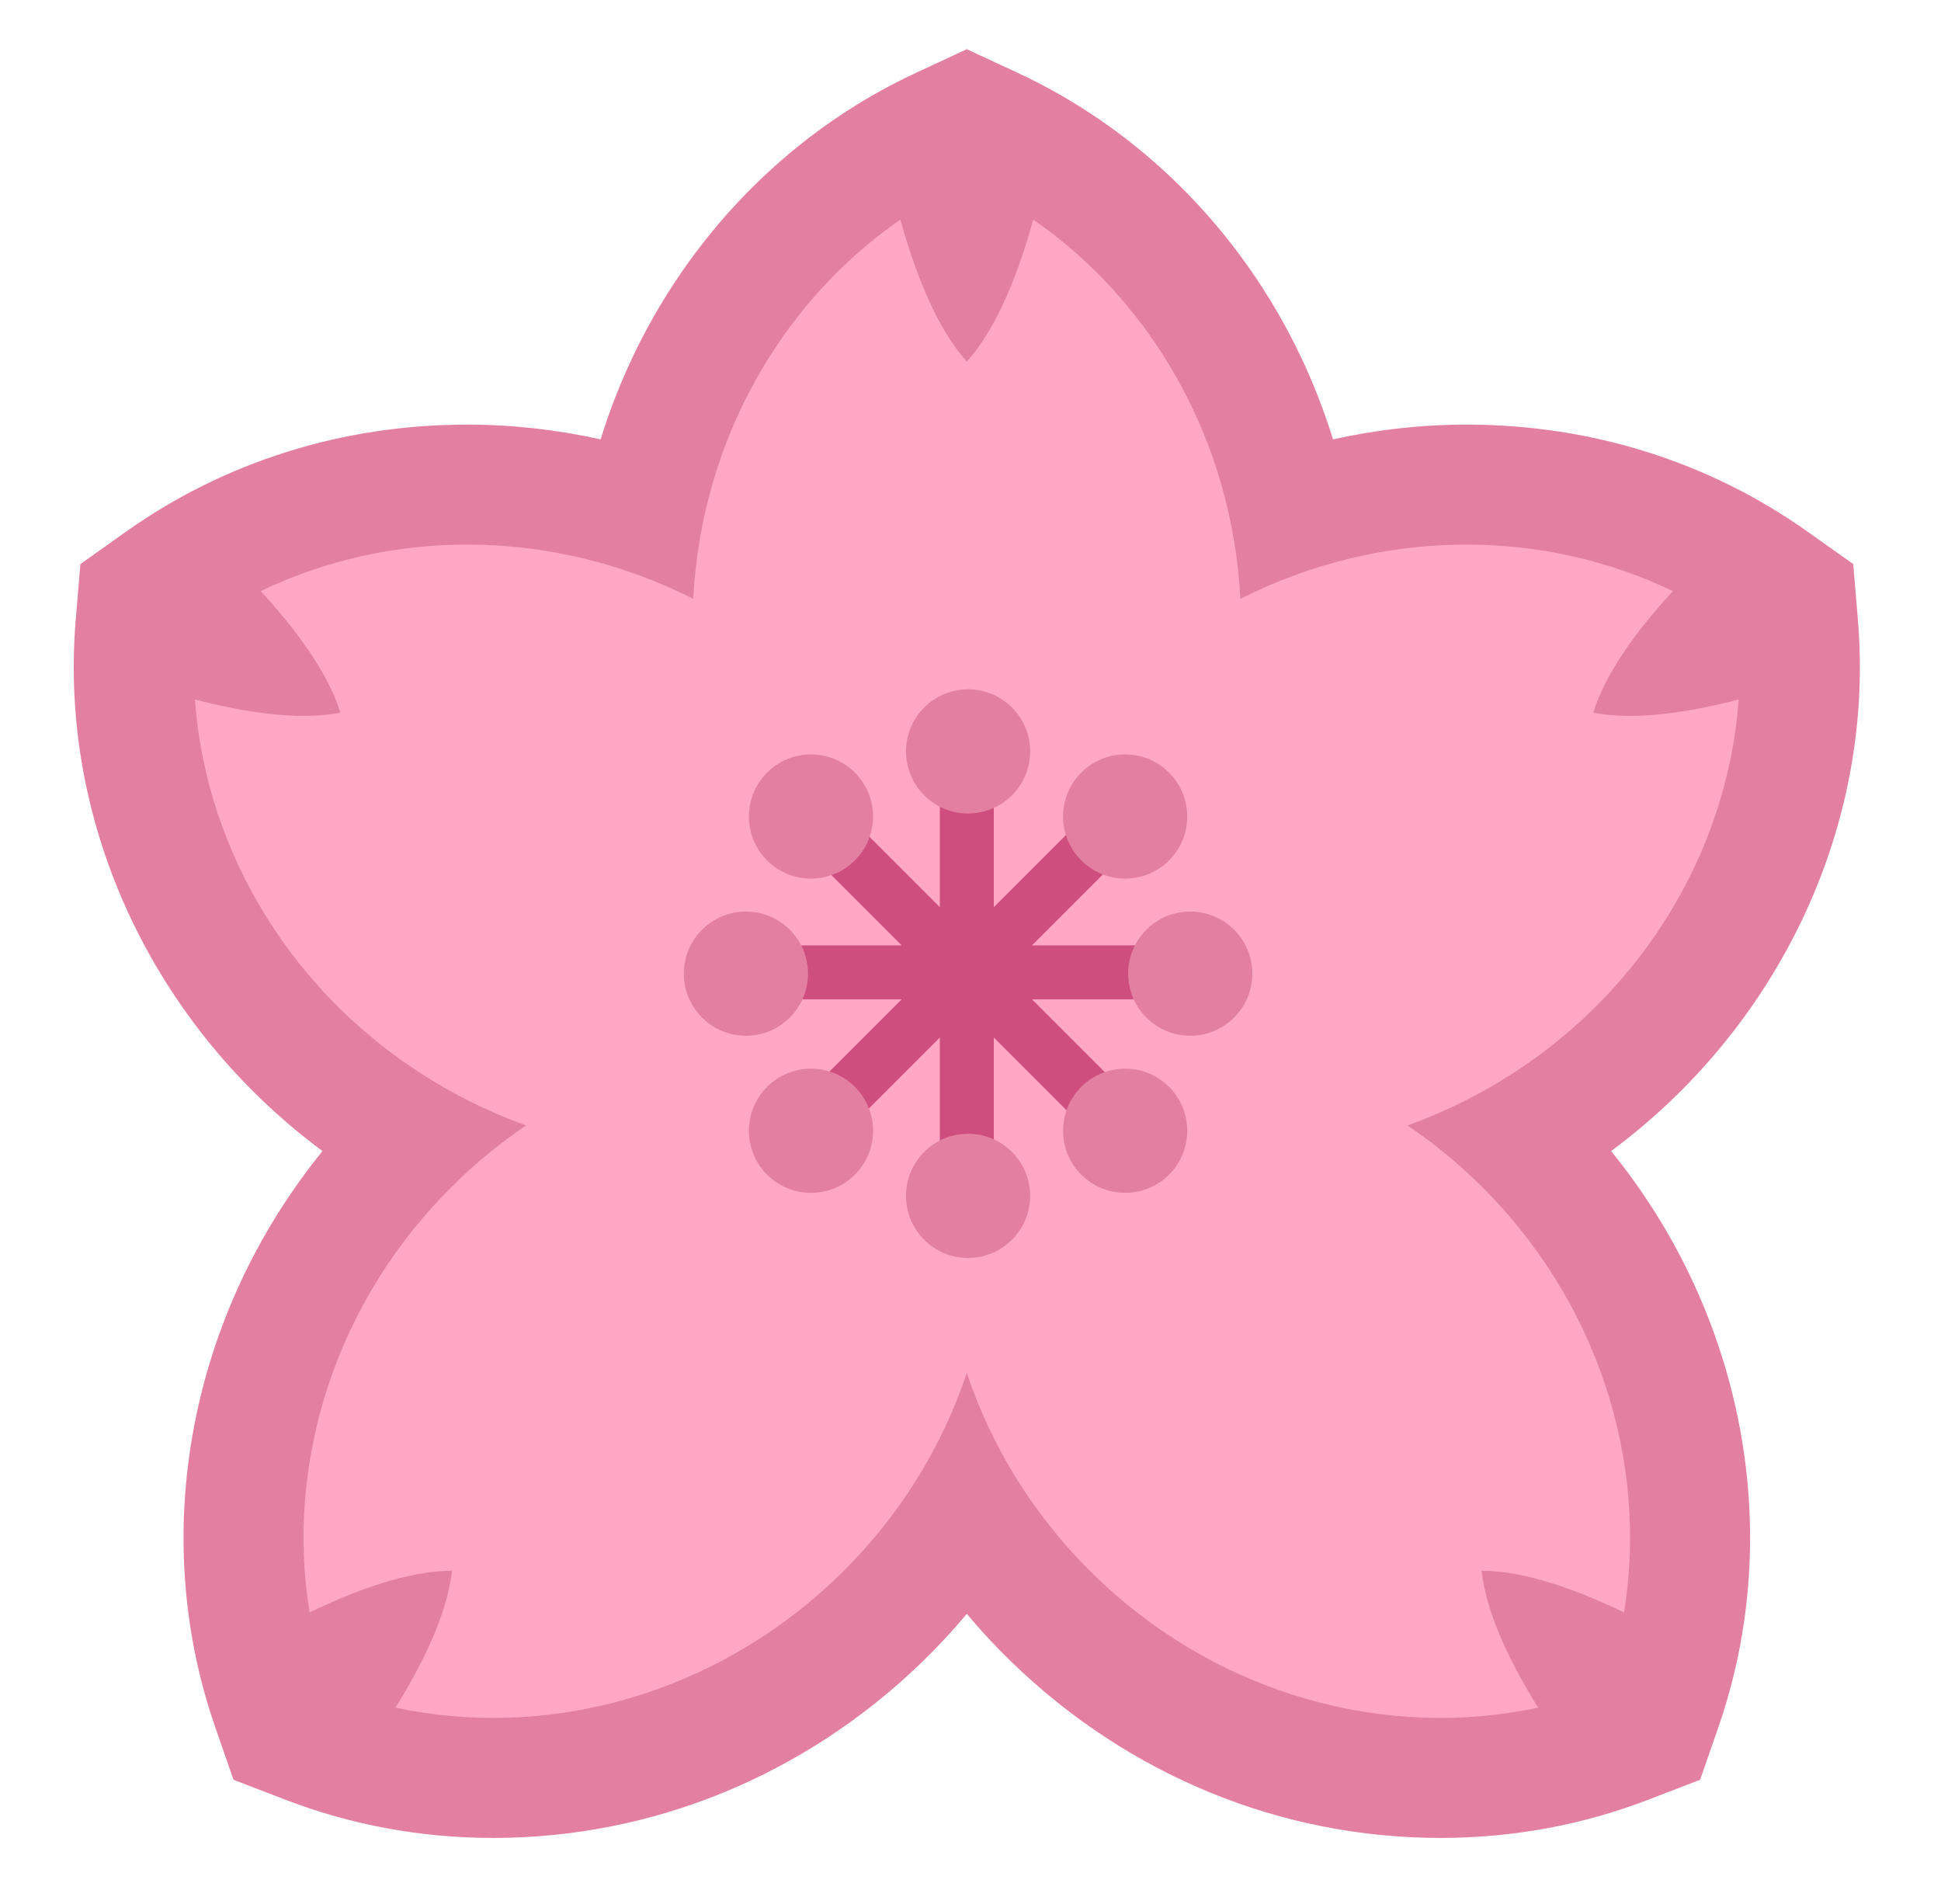 <?xml version="1.0" encoding="utf-8"?>
<svg version="1.1" id="Capa_1" x="0px" y="0px" viewBox="181.49 146.285 179.782 176.363" style="enable-background:new 0 0 512 512;" xmlns="http://www.w3.org/2000/svg">
  <path style="fill: rgb(227, 128, 161);" d="M 314.906 316.497 C 300.145 316.497 286.044 310.717 275.201 300.22 C 273.734 298.801 272.345 297.307 271.04 295.748 C 269.734 297.307 268.345 298.801 266.879 300.221 C 256.035 310.717 241.933 316.497 227.173 316.497 C 220.513 316.497 214.041 315.307 207.935 312.962 L 203.118 311.111 L 201.425 306.235 C 195.172 288.228 199.103 267.974 211.361 252.887 C 195.744 241.311 186.913 222.664 188.504 203.669 L 188.935 198.526 L 193.143 195.538 C 202.292 189.041 213.224 185.607 224.757 185.607 C 228.897 185.607 233.051 186.071 237.122 186.976 C 238.734 181.761 241.078 176.801 244.102 172.256 C 249.711 163.827 257.408 157.174 266.36 153.016 L 271.04 150.841 L 275.72 153.016 C 284.672 157.174 292.369 163.828 297.977 172.256 C 301.001 176.8 303.346 181.761 304.958 186.976 C 309.028 186.071 313.182 185.607 317.323 185.607 C 328.855 185.607 339.787 189.041 348.936 195.538 L 353.144 198.526 L 353.575 203.669 C 355.167 222.664 346.335 241.31 330.718 252.887 C 342.977 267.974 346.907 288.228 340.654 306.235 L 338.961 311.111 L 334.144 312.962 C 328.039 315.307 321.566 316.497 314.906 316.497 Z"/>
  <path style="fill: rgb(255, 167, 196);" d="M 318.271 255.721 C 316.251 253.766 314.103 252.031 311.861 250.511 C 314.41 249.594 316.921 248.446 319.363 247.053 C 333.241 239.135 341.509 225.331 342.535 211.063 C 338.066 212.23 332.987 213.053 329.063 212.286 C 330.23 208.483 333.323 204.411 336.441 201.029 C 324.396 195.232 309.547 195.104 296.377 201.74 C 295.617 187.036 288.17 174.218 277.194 166.624 C 275.896 171.314 273.911 176.585 271.039 179.774 C 268.168 176.585 266.182 171.314 264.884 166.624 C 253.909 174.218 246.462 187.036 245.701 201.74 C 232.532 195.104 217.682 195.232 205.638 201.029 C 208.755 204.411 211.849 208.483 213.015 212.286 C 209.091 213.053 204.012 212.23 199.543 211.063 C 200.569 225.331 208.838 239.135 222.715 247.053 C 225.157 248.446 227.669 249.594 230.218 250.511 C 227.975 252.031 225.827 253.766 223.807 255.721 C 212.522 266.645 207.9 281.735 210.164 295.616 C 214.373 293.58 219.292 291.747 223.354 291.752 C 222.926 295.783 220.587 300.466 218.12 304.428 C 232.105 307.431 247.671 303.349 259.151 292.238 C 264.784 286.785 268.752 280.293 271.039 273.433 C 273.325 280.293 277.294 286.785 282.926 292.238 C 294.407 303.349 309.972 307.431 323.958 304.428 C 321.491 300.466 319.151 295.783 318.723 291.752 C 322.786 291.747 327.705 293.581 331.914 295.616 C 334.179 281.735 329.557 266.645 318.271 255.721 Z"/>
  <path style="fill: rgb(206, 78, 125);" d="M 291.588 233.835 L 277.075 233.835 L 287.338 223.572 C 288.314 222.596 288.314 221.013 287.338 220.037 C 286.362 219.061 284.779 219.06 283.802 220.037 L 273.539 230.299 L 273.539 215.785 C 273.539 214.405 272.421 213.285 271.04 213.285 C 269.659 213.285 268.54 214.405 268.54 215.785 L 268.54 230.299 L 258.895 220.654 C 257.918 219.678 256.335 219.678 255.359 220.654 C 254.383 221.63 254.383 223.213 255.359 224.189 L 265.005 233.834 L 251.364 233.834 C 249.983 233.834 248.864 234.953 248.864 236.334 C 248.864 237.714 249.983 238.834 251.364 238.834 L 265.005 238.834 L 255.359 248.479 C 254.383 249.455 254.383 251.038 255.359 252.014 C 255.848 252.502 256.487 252.746 257.127 252.746 C 257.767 252.746 258.407 252.502 258.895 252.014 L 268.54 242.369 L 268.54 256.01 C 268.54 257.39 269.659 258.509 271.04 258.509 C 272.421 258.509 273.539 257.39 273.539 256.01 L 273.539 242.369 L 283.802 252.632 C 284.291 253.12 284.93 253.364 285.57 253.364 C 286.21 253.364 286.85 253.12 287.338 252.632 C 288.314 251.656 288.314 250.073 287.338 249.097 L 277.075 238.834 L 291.589 238.834 C 292.97 238.834 294.088 237.715 294.088 236.335 C 294.089 234.954 292.969 233.835 291.588 233.835 Z"/>
  <g transform="matrix(0.324, 0, 0, 0.324, 188.212, 150.841)">
    <circle style="fill:#E380A1;" cx="256.001" cy="200.72" r="17.748"/>
    <circle style="fill:#E380A1;" cx="300.906" cy="219.326" r="17.748"/>
    <circle style="fill:#E380A1;" cx="319.511" cy="264.241" r="17.748"/>
    <circle style="fill:#E380A1;" cx="300.906" cy="309.147" r="17.748"/>
    <circle style="fill:#E380A1;" cx="256.001" cy="327.752" r="17.748"/>
    <circle style="fill:#E380A1;" cx="211.095" cy="309.147" r="17.748"/>
    <circle style="fill:#E380A1;" cx="192.49" cy="264.241" r="17.748"/>
    <circle style="fill:#E380A1;" cx="211.095" cy="219.326" r="17.748"/>
  </g>
  <g/>
  <g/>
  <g/>
  <g/>
  <g/>
  <g/>
  <g/>
  <g/>
  <g/>
  <g/>
  <g/>
  <g/>
  <g/>
  <g/>
  <g/>
</svg>